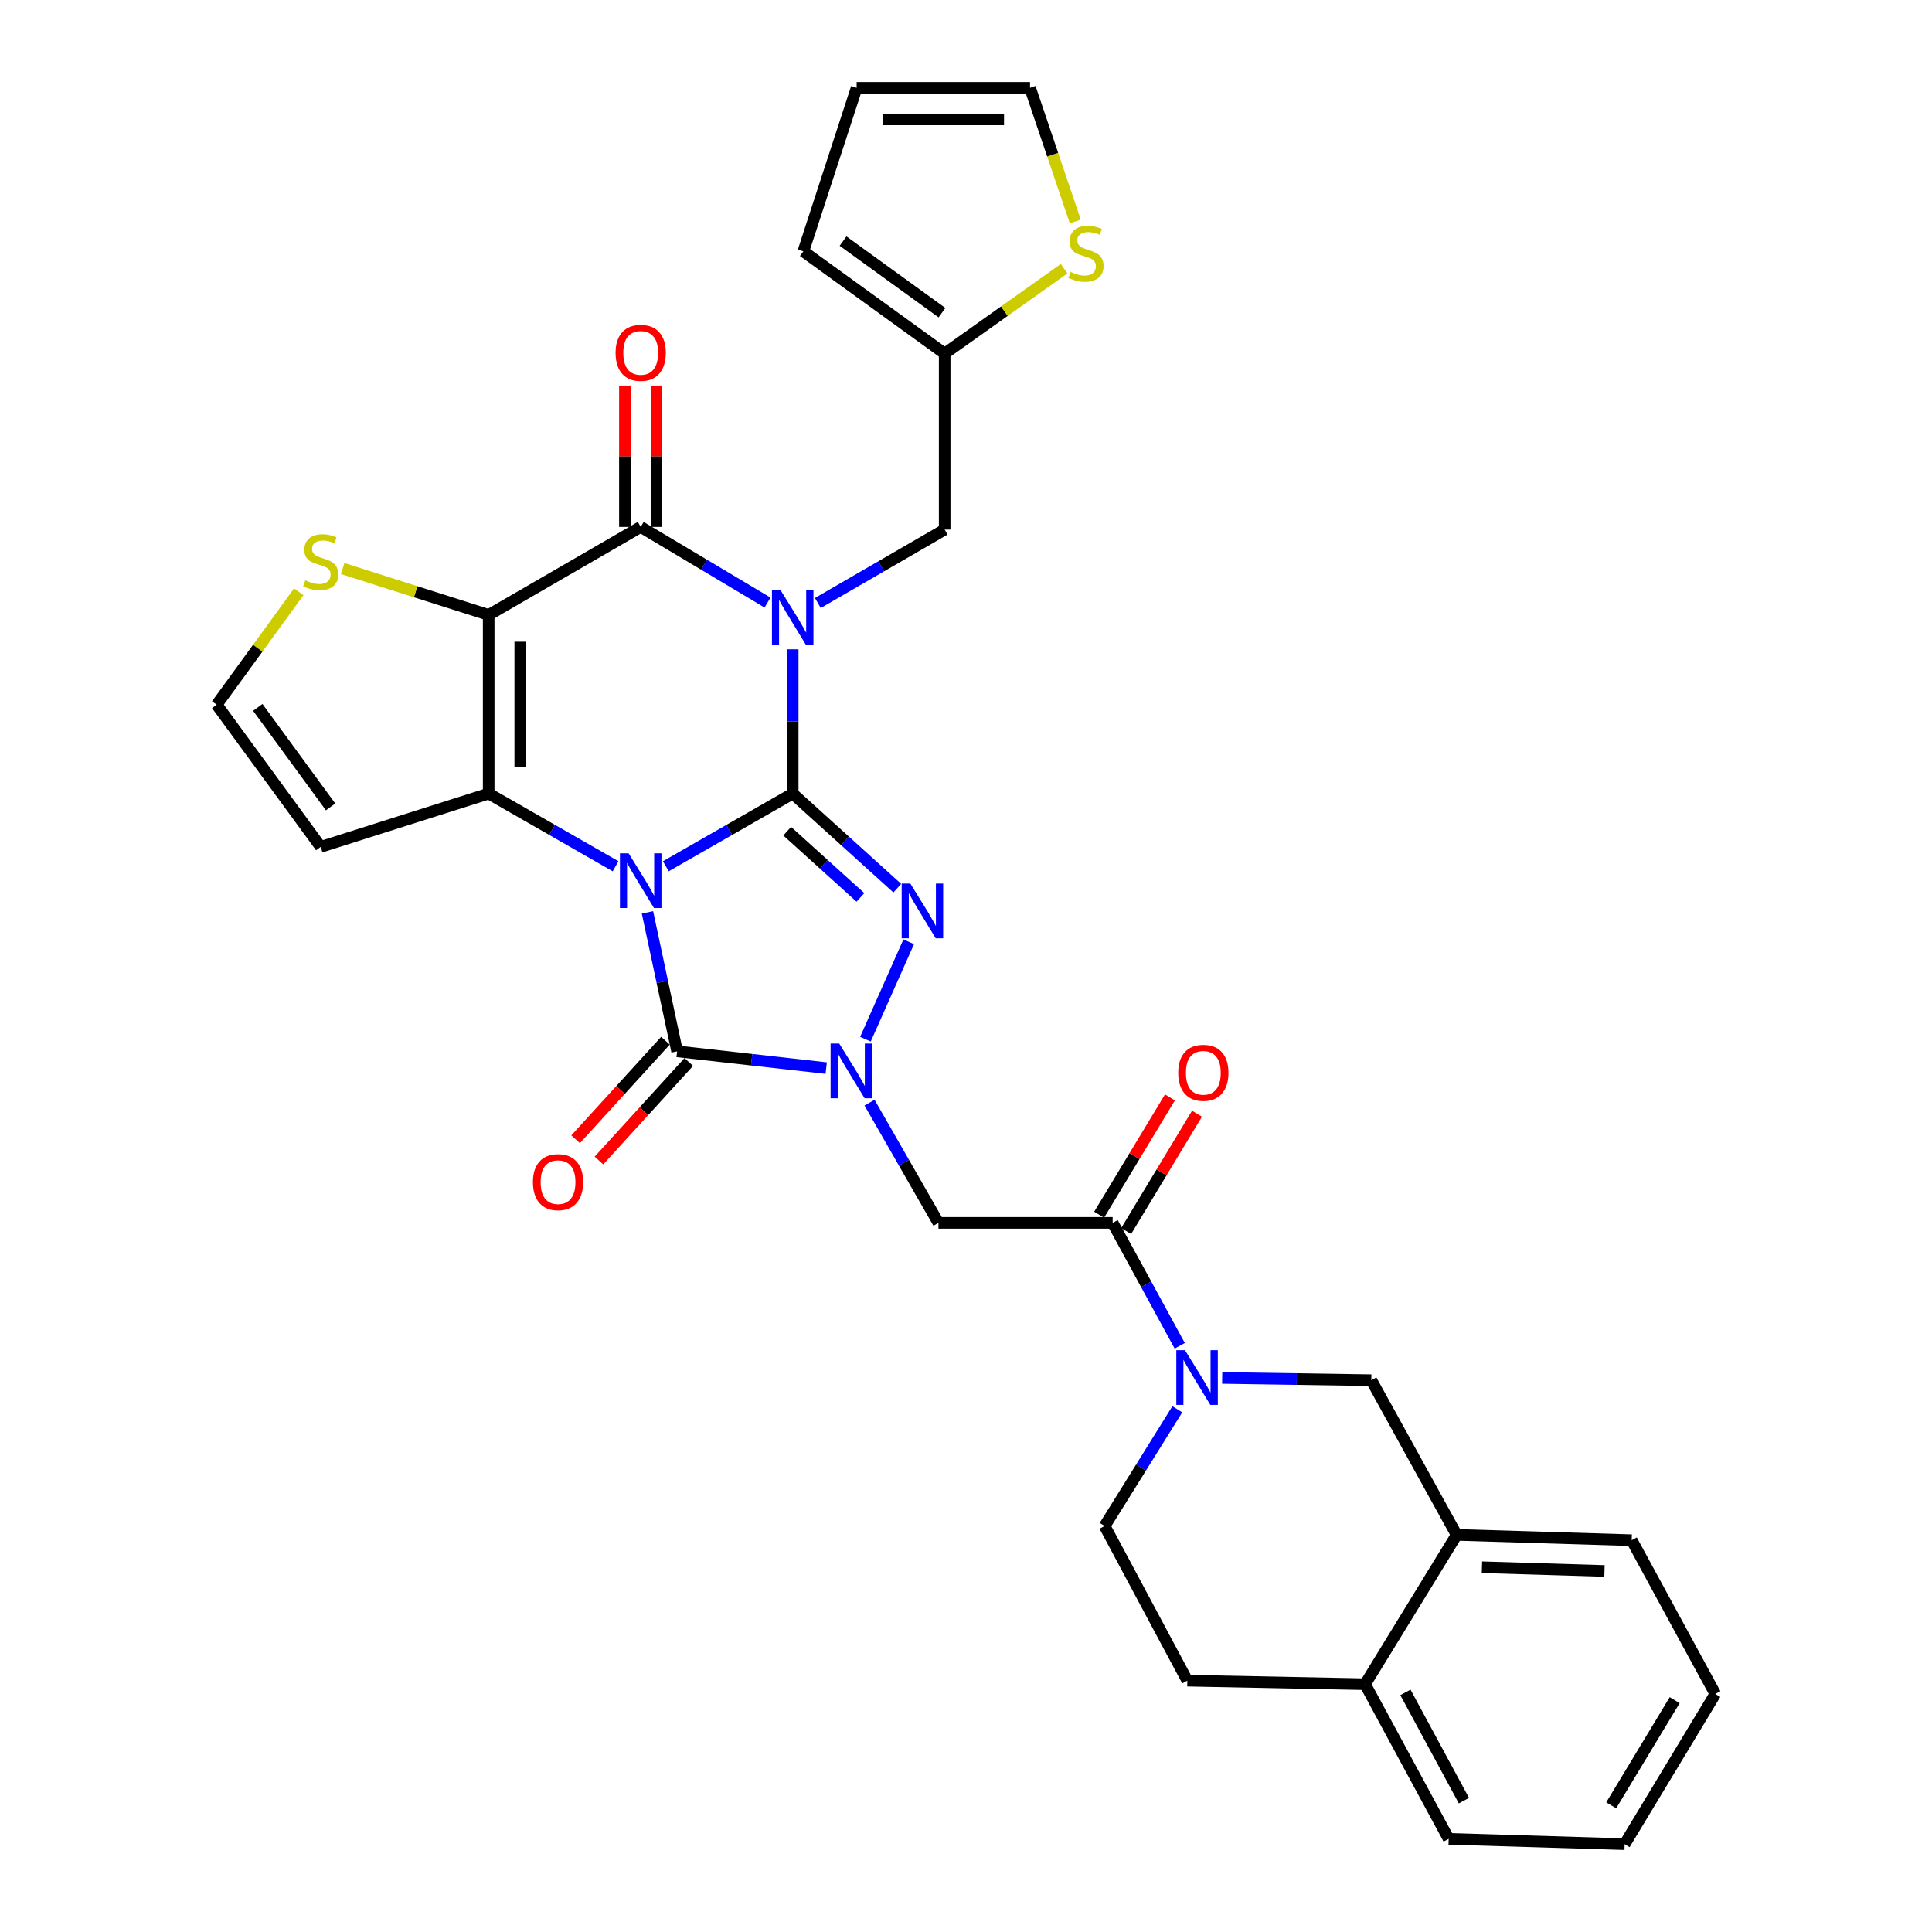 <?xml version='1.0' encoding='iso-8859-1'?>
<svg version='1.1' baseProfile='full'
              xmlns='http://www.w3.org/2000/svg'
                      xmlns:rdkit='http://www.rdkit.org/xml'
                      xmlns:xlink='http://www.w3.org/1999/xlink'
                  xml:space='preserve'
width='1000px' height='1000px' viewBox='0 0 1000 1000'>
<!-- END OF HEADER -->
<rect style='opacity:1.0;fill:#FFFFFF;stroke:none' width='1000' height='1000' x='0' y='0'> </rect>
<path class='bond-0' d='M 344.63,448.375 L 377.465,429.565' style='fill:none;fill-rule:evenodd;stroke:#0000FF;stroke-width:6px;stroke-linecap:butt;stroke-linejoin:miter;stroke-opacity:1' />
<path class='bond-0' d='M 377.465,429.565 L 410.3,410.754' style='fill:none;fill-rule:evenodd;stroke:#000000;stroke-width:6px;stroke-linecap:butt;stroke-linejoin:miter;stroke-opacity:1' />
<path class='bond-2' d='M 318.617,448.376 L 285.777,429.565' style='fill:none;fill-rule:evenodd;stroke:#0000FF;stroke-width:6px;stroke-linecap:butt;stroke-linejoin:miter;stroke-opacity:1' />
<path class='bond-2' d='M 285.777,429.565 L 252.938,410.754' style='fill:none;fill-rule:evenodd;stroke:#000000;stroke-width:6px;stroke-linecap:butt;stroke-linejoin:miter;stroke-opacity:1' />
<path class='bond-6' d='M 335.127,472.245 L 342.8,508.209' style='fill:none;fill-rule:evenodd;stroke:#0000FF;stroke-width:6px;stroke-linecap:butt;stroke-linejoin:miter;stroke-opacity:1' />
<path class='bond-6' d='M 342.8,508.209 L 350.473,544.173' style='fill:none;fill-rule:evenodd;stroke:#000000;stroke-width:6px;stroke-linecap:butt;stroke-linejoin:miter;stroke-opacity:1' />
<path class='bond-1' d='M 410.3,410.754 L 410.3,373.42' style='fill:none;fill-rule:evenodd;stroke:#000000;stroke-width:6px;stroke-linecap:butt;stroke-linejoin:miter;stroke-opacity:1' />
<path class='bond-1' d='M 410.3,373.42 L 410.3,336.085' style='fill:none;fill-rule:evenodd;stroke:#0000FF;stroke-width:6px;stroke-linecap:butt;stroke-linejoin:miter;stroke-opacity:1' />
<path class='bond-5' d='M 410.3,410.754 L 437.371,435.241' style='fill:none;fill-rule:evenodd;stroke:#000000;stroke-width:6px;stroke-linecap:butt;stroke-linejoin:miter;stroke-opacity:1' />
<path class='bond-5' d='M 437.371,435.241 L 464.442,459.727' style='fill:none;fill-rule:evenodd;stroke:#0000FF;stroke-width:6px;stroke-linecap:butt;stroke-linejoin:miter;stroke-opacity:1' />
<path class='bond-5' d='M 407.458,430.221 L 426.408,447.362' style='fill:none;fill-rule:evenodd;stroke:#000000;stroke-width:6px;stroke-linecap:butt;stroke-linejoin:miter;stroke-opacity:1' />
<path class='bond-5' d='M 426.408,447.362 L 445.357,464.502' style='fill:none;fill-rule:evenodd;stroke:#0000FF;stroke-width:6px;stroke-linecap:butt;stroke-linejoin:miter;stroke-opacity:1' />
<path class='bond-12' d='M 423.313,312.113 L 456.136,293.108' style='fill:none;fill-rule:evenodd;stroke:#0000FF;stroke-width:6px;stroke-linecap:butt;stroke-linejoin:miter;stroke-opacity:1' />
<path class='bond-12' d='M 456.136,293.108 L 488.959,274.103' style='fill:none;fill-rule:evenodd;stroke:#000000;stroke-width:6px;stroke-linecap:butt;stroke-linejoin:miter;stroke-opacity:1' />
<path class='bond-34' d='M 397.27,311.877 L 364.447,292.305' style='fill:none;fill-rule:evenodd;stroke:#0000FF;stroke-width:6px;stroke-linecap:butt;stroke-linejoin:miter;stroke-opacity:1' />
<path class='bond-34' d='M 364.447,292.305 L 331.624,272.732' style='fill:none;fill-rule:evenodd;stroke:#000000;stroke-width:6px;stroke-linecap:butt;stroke-linejoin:miter;stroke-opacity:1' />
<path class='bond-3' d='M 252.938,410.754 L 252.938,318.285' style='fill:none;fill-rule:evenodd;stroke:#000000;stroke-width:6px;stroke-linecap:butt;stroke-linejoin:miter;stroke-opacity:1' />
<path class='bond-3' d='M 269.281,396.884 L 269.281,332.156' style='fill:none;fill-rule:evenodd;stroke:#000000;stroke-width:6px;stroke-linecap:butt;stroke-linejoin:miter;stroke-opacity:1' />
<path class='bond-13' d='M 252.938,410.754 L 165.998,438.348' style='fill:none;fill-rule:evenodd;stroke:#000000;stroke-width:6px;stroke-linecap:butt;stroke-linejoin:miter;stroke-opacity:1' />
<path class='bond-7' d='M 252.938,318.285 L 331.624,272.732' style='fill:none;fill-rule:evenodd;stroke:#000000;stroke-width:6px;stroke-linecap:butt;stroke-linejoin:miter;stroke-opacity:1' />
<path class='bond-11' d='M 252.938,318.285 L 215.148,306.28' style='fill:none;fill-rule:evenodd;stroke:#000000;stroke-width:6px;stroke-linecap:butt;stroke-linejoin:miter;stroke-opacity:1' />
<path class='bond-11' d='M 215.148,306.28 L 177.359,294.274' style='fill:none;fill-rule:evenodd;stroke:#CCCC00;stroke-width:6px;stroke-linecap:butt;stroke-linejoin:miter;stroke-opacity:1' />
<path class='bond-4' d='M 427.646,552.845 L 389.059,548.509' style='fill:none;fill-rule:evenodd;stroke:#0000FF;stroke-width:6px;stroke-linecap:butt;stroke-linejoin:miter;stroke-opacity:1' />
<path class='bond-4' d='M 389.059,548.509 L 350.473,544.173' style='fill:none;fill-rule:evenodd;stroke:#000000;stroke-width:6px;stroke-linecap:butt;stroke-linejoin:miter;stroke-opacity:1' />
<path class='bond-8' d='M 450.07,570.733 L 467.903,601.844' style='fill:none;fill-rule:evenodd;stroke:#0000FF;stroke-width:6px;stroke-linecap:butt;stroke-linejoin:miter;stroke-opacity:1' />
<path class='bond-8' d='M 467.903,601.844 L 485.736,632.956' style='fill:none;fill-rule:evenodd;stroke:#000000;stroke-width:6px;stroke-linecap:butt;stroke-linejoin:miter;stroke-opacity:1' />
<path class='bond-32' d='M 447.951,537.881 L 470.348,487.466' style='fill:none;fill-rule:evenodd;stroke:#0000FF;stroke-width:6px;stroke-linecap:butt;stroke-linejoin:miter;stroke-opacity:1' />
<path class='bond-19' d='M 344.434,538.668 L 321.186,564.174' style='fill:none;fill-rule:evenodd;stroke:#000000;stroke-width:6px;stroke-linecap:butt;stroke-linejoin:miter;stroke-opacity:1' />
<path class='bond-19' d='M 321.186,564.174 L 297.938,589.679' style='fill:none;fill-rule:evenodd;stroke:#FF0000;stroke-width:6px;stroke-linecap:butt;stroke-linejoin:miter;stroke-opacity:1' />
<path class='bond-19' d='M 356.513,549.678 L 333.265,575.183' style='fill:none;fill-rule:evenodd;stroke:#000000;stroke-width:6px;stroke-linecap:butt;stroke-linejoin:miter;stroke-opacity:1' />
<path class='bond-19' d='M 333.265,575.183 L 310.017,600.689' style='fill:none;fill-rule:evenodd;stroke:#FF0000;stroke-width:6px;stroke-linecap:butt;stroke-linejoin:miter;stroke-opacity:1' />
<path class='bond-20' d='M 339.795,272.732 L 339.795,236.153' style='fill:none;fill-rule:evenodd;stroke:#000000;stroke-width:6px;stroke-linecap:butt;stroke-linejoin:miter;stroke-opacity:1' />
<path class='bond-20' d='M 339.795,236.153 L 339.795,199.574' style='fill:none;fill-rule:evenodd;stroke:#FF0000;stroke-width:6px;stroke-linecap:butt;stroke-linejoin:miter;stroke-opacity:1' />
<path class='bond-20' d='M 323.452,272.732 L 323.452,236.153' style='fill:none;fill-rule:evenodd;stroke:#000000;stroke-width:6px;stroke-linecap:butt;stroke-linejoin:miter;stroke-opacity:1' />
<path class='bond-20' d='M 323.452,236.153 L 323.452,199.574' style='fill:none;fill-rule:evenodd;stroke:#FF0000;stroke-width:6px;stroke-linecap:butt;stroke-linejoin:miter;stroke-opacity:1' />
<path class='bond-10' d='M 485.736,632.956 L 575.907,632.956' style='fill:none;fill-rule:evenodd;stroke:#000000;stroke-width:6px;stroke-linecap:butt;stroke-linejoin:miter;stroke-opacity:1' />
<path class='bond-9' d='M 610.628,696.582 L 593.268,664.769' style='fill:none;fill-rule:evenodd;stroke:#0000FF;stroke-width:6px;stroke-linecap:butt;stroke-linejoin:miter;stroke-opacity:1' />
<path class='bond-9' d='M 593.268,664.769 L 575.907,632.956' style='fill:none;fill-rule:evenodd;stroke:#000000;stroke-width:6px;stroke-linecap:butt;stroke-linejoin:miter;stroke-opacity:1' />
<path class='bond-14' d='M 632.595,713.219 L 671.192,713.806' style='fill:none;fill-rule:evenodd;stroke:#0000FF;stroke-width:6px;stroke-linecap:butt;stroke-linejoin:miter;stroke-opacity:1' />
<path class='bond-14' d='M 671.192,713.806 L 709.79,714.393' style='fill:none;fill-rule:evenodd;stroke:#000000;stroke-width:6px;stroke-linecap:butt;stroke-linejoin:miter;stroke-opacity:1' />
<path class='bond-21' d='M 609.373,729.445 L 590.565,759.645' style='fill:none;fill-rule:evenodd;stroke:#0000FF;stroke-width:6px;stroke-linecap:butt;stroke-linejoin:miter;stroke-opacity:1' />
<path class='bond-21' d='M 590.565,759.645 L 571.758,789.846' style='fill:none;fill-rule:evenodd;stroke:#000000;stroke-width:6px;stroke-linecap:butt;stroke-linejoin:miter;stroke-opacity:1' />
<path class='bond-22' d='M 582.904,637.179 L 601.231,606.814' style='fill:none;fill-rule:evenodd;stroke:#000000;stroke-width:6px;stroke-linecap:butt;stroke-linejoin:miter;stroke-opacity:1' />
<path class='bond-22' d='M 601.231,606.814 L 619.558,576.45' style='fill:none;fill-rule:evenodd;stroke:#FF0000;stroke-width:6px;stroke-linecap:butt;stroke-linejoin:miter;stroke-opacity:1' />
<path class='bond-22' d='M 568.911,628.733 L 587.238,598.369' style='fill:none;fill-rule:evenodd;stroke:#000000;stroke-width:6px;stroke-linecap:butt;stroke-linejoin:miter;stroke-opacity:1' />
<path class='bond-22' d='M 587.238,598.369 L 605.566,568.004' style='fill:none;fill-rule:evenodd;stroke:#FF0000;stroke-width:6px;stroke-linecap:butt;stroke-linejoin:miter;stroke-opacity:1' />
<path class='bond-33' d='M 154.629,306.308 L 133.392,335.527' style='fill:none;fill-rule:evenodd;stroke:#CCCC00;stroke-width:6px;stroke-linecap:butt;stroke-linejoin:miter;stroke-opacity:1' />
<path class='bond-33' d='M 133.392,335.527 L 112.155,364.747' style='fill:none;fill-rule:evenodd;stroke:#000000;stroke-width:6px;stroke-linecap:butt;stroke-linejoin:miter;stroke-opacity:1' />
<path class='bond-15' d='M 488.959,274.103 L 488.959,183.023' style='fill:none;fill-rule:evenodd;stroke:#000000;stroke-width:6px;stroke-linecap:butt;stroke-linejoin:miter;stroke-opacity:1' />
<path class='bond-16' d='M 165.998,438.348 L 112.155,364.747' style='fill:none;fill-rule:evenodd;stroke:#000000;stroke-width:6px;stroke-linecap:butt;stroke-linejoin:miter;stroke-opacity:1' />
<path class='bond-16' d='M 171.113,417.658 L 133.422,366.137' style='fill:none;fill-rule:evenodd;stroke:#000000;stroke-width:6px;stroke-linecap:butt;stroke-linejoin:miter;stroke-opacity:1' />
<path class='bond-18' d='M 709.79,714.393 L 753.963,794.45' style='fill:none;fill-rule:evenodd;stroke:#000000;stroke-width:6px;stroke-linecap:butt;stroke-linejoin:miter;stroke-opacity:1' />
<path class='bond-17' d='M 488.959,183.023 L 519.875,161.048' style='fill:none;fill-rule:evenodd;stroke:#000000;stroke-width:6px;stroke-linecap:butt;stroke-linejoin:miter;stroke-opacity:1' />
<path class='bond-17' d='M 519.875,161.048 L 550.791,139.072' style='fill:none;fill-rule:evenodd;stroke:#CCCC00;stroke-width:6px;stroke-linecap:butt;stroke-linejoin:miter;stroke-opacity:1' />
<path class='bond-25' d='M 488.959,183.023 L 415.812,130.097' style='fill:none;fill-rule:evenodd;stroke:#000000;stroke-width:6px;stroke-linecap:butt;stroke-linejoin:miter;stroke-opacity:1' />
<path class='bond-25' d='M 487.568,161.843 L 436.365,124.795' style='fill:none;fill-rule:evenodd;stroke:#000000;stroke-width:6px;stroke-linecap:butt;stroke-linejoin:miter;stroke-opacity:1' />
<path class='bond-24' d='M 556.569,114.644 L 544.855,80.049' style='fill:none;fill-rule:evenodd;stroke:#CCCC00;stroke-width:6px;stroke-linecap:butt;stroke-linejoin:miter;stroke-opacity:1' />
<path class='bond-24' d='M 544.855,80.049 L 533.141,45.455' style='fill:none;fill-rule:evenodd;stroke:#000000;stroke-width:6px;stroke-linecap:butt;stroke-linejoin:miter;stroke-opacity:1' />
<path class='bond-28' d='M 753.963,794.45 L 844.571,797.201' style='fill:none;fill-rule:evenodd;stroke:#000000;stroke-width:6px;stroke-linecap:butt;stroke-linejoin:miter;stroke-opacity:1' />
<path class='bond-28' d='M 767.058,811.199 L 830.483,813.125' style='fill:none;fill-rule:evenodd;stroke:#000000;stroke-width:6px;stroke-linecap:butt;stroke-linejoin:miter;stroke-opacity:1' />
<path class='bond-36' d='M 753.963,794.45 L 706.575,871.746' style='fill:none;fill-rule:evenodd;stroke:#000000;stroke-width:6px;stroke-linecap:butt;stroke-linejoin:miter;stroke-opacity:1' />
<path class='bond-27' d='M 571.758,789.846 L 614.56,869.903' style='fill:none;fill-rule:evenodd;stroke:#000000;stroke-width:6px;stroke-linecap:butt;stroke-linejoin:miter;stroke-opacity:1' />
<path class='bond-23' d='M 706.575,871.746 L 614.56,869.903' style='fill:none;fill-rule:evenodd;stroke:#000000;stroke-width:6px;stroke-linecap:butt;stroke-linejoin:miter;stroke-opacity:1' />
<path class='bond-29' d='M 706.575,871.746 L 749.832,951.785' style='fill:none;fill-rule:evenodd;stroke:#000000;stroke-width:6px;stroke-linecap:butt;stroke-linejoin:miter;stroke-opacity:1' />
<path class='bond-29' d='M 727.442,875.982 L 757.721,932.009' style='fill:none;fill-rule:evenodd;stroke:#000000;stroke-width:6px;stroke-linecap:butt;stroke-linejoin:miter;stroke-opacity:1' />
<path class='bond-35' d='M 533.141,45.455 L 443.405,45.455' style='fill:none;fill-rule:evenodd;stroke:#000000;stroke-width:6px;stroke-linecap:butt;stroke-linejoin:miter;stroke-opacity:1' />
<path class='bond-35' d='M 519.681,61.798 L 456.866,61.798' style='fill:none;fill-rule:evenodd;stroke:#000000;stroke-width:6px;stroke-linecap:butt;stroke-linejoin:miter;stroke-opacity:1' />
<path class='bond-26' d='M 415.812,130.097 L 443.405,45.455' style='fill:none;fill-rule:evenodd;stroke:#000000;stroke-width:6px;stroke-linecap:butt;stroke-linejoin:miter;stroke-opacity:1' />
<path class='bond-30' d='M 844.571,797.201 L 887.845,876.786' style='fill:none;fill-rule:evenodd;stroke:#000000;stroke-width:6px;stroke-linecap:butt;stroke-linejoin:miter;stroke-opacity:1' />
<path class='bond-31' d='M 749.832,951.785 L 840.911,954.545' style='fill:none;fill-rule:evenodd;stroke:#000000;stroke-width:6px;stroke-linecap:butt;stroke-linejoin:miter;stroke-opacity:1' />
<path class='bond-37' d='M 887.845,876.786 L 840.911,954.545' style='fill:none;fill-rule:evenodd;stroke:#000000;stroke-width:6px;stroke-linecap:butt;stroke-linejoin:miter;stroke-opacity:1' />
<path class='bond-37' d='M 866.812,880.004 L 833.959,934.436' style='fill:none;fill-rule:evenodd;stroke:#000000;stroke-width:6px;stroke-linecap:butt;stroke-linejoin:miter;stroke-opacity:1' />
<path  class='atom-0' d='M 325.364 441.667
L 334.644 456.667
Q 335.564 458.147, 337.044 460.827
Q 338.524 463.507, 338.604 463.667
L 338.604 441.667
L 342.364 441.667
L 342.364 469.987
L 338.484 469.987
L 328.524 453.587
Q 327.364 451.667, 326.124 449.467
Q 324.924 447.267, 324.564 446.587
L 324.564 469.987
L 320.884 469.987
L 320.884 441.667
L 325.364 441.667
' fill='#0000FF'/>
<path  class='atom-2' d='M 404.04 305.487
L 413.32 320.487
Q 414.24 321.967, 415.72 324.647
Q 417.2 327.327, 417.28 327.487
L 417.28 305.487
L 421.04 305.487
L 421.04 333.807
L 417.16 333.807
L 407.2 317.407
Q 406.04 315.487, 404.8 313.287
Q 403.6 311.087, 403.24 310.407
L 403.24 333.807
L 399.56 333.807
L 399.56 305.487
L 404.04 305.487
' fill='#0000FF'/>
<path  class='atom-5' d='M 434.394 540.146
L 443.674 555.146
Q 444.594 556.626, 446.074 559.306
Q 447.554 561.986, 447.634 562.146
L 447.634 540.146
L 451.394 540.146
L 451.394 568.466
L 447.514 568.466
L 437.554 552.066
Q 436.394 550.146, 435.154 547.946
Q 433.954 545.746, 433.594 545.066
L 433.594 568.466
L 429.914 568.466
L 429.914 540.146
L 434.394 540.146
' fill='#0000FF'/>
<path  class='atom-6' d='M 471.186 457.329
L 480.466 472.329
Q 481.386 473.809, 482.866 476.489
Q 484.346 479.169, 484.426 479.329
L 484.426 457.329
L 488.186 457.329
L 488.186 485.649
L 484.306 485.649
L 474.346 469.249
Q 473.186 467.329, 471.946 465.129
Q 470.746 462.929, 470.386 462.249
L 470.386 485.649
L 466.706 485.649
L 466.706 457.329
L 471.186 457.329
' fill='#0000FF'/>
<path  class='atom-10' d='M 613.34 698.862
L 622.62 713.862
Q 623.54 715.342, 625.02 718.022
Q 626.5 720.702, 626.58 720.862
L 626.58 698.862
L 630.34 698.862
L 630.34 727.182
L 626.46 727.182
L 616.5 710.782
Q 615.34 708.862, 614.1 706.662
Q 612.9 704.462, 612.54 703.782
L 612.54 727.182
L 608.86 727.182
L 608.86 698.862
L 613.34 698.862
' fill='#0000FF'/>
<path  class='atom-12' d='M 157.998 300.384
Q 158.318 300.504, 159.638 301.064
Q 160.958 301.624, 162.398 301.984
Q 163.878 302.304, 165.318 302.304
Q 167.998 302.304, 169.558 301.024
Q 171.118 299.704, 171.118 297.424
Q 171.118 295.864, 170.318 294.904
Q 169.558 293.944, 168.358 293.424
Q 167.158 292.904, 165.158 292.304
Q 162.638 291.544, 161.118 290.824
Q 159.638 290.104, 158.558 288.584
Q 157.518 287.064, 157.518 284.504
Q 157.518 280.944, 159.918 278.744
Q 162.358 276.544, 167.158 276.544
Q 170.438 276.544, 174.158 278.104
L 173.238 281.184
Q 169.838 279.784, 167.278 279.784
Q 164.518 279.784, 162.998 280.944
Q 161.478 282.064, 161.518 284.024
Q 161.518 285.544, 162.278 286.464
Q 163.078 287.384, 164.198 287.904
Q 165.358 288.424, 167.278 289.024
Q 169.838 289.824, 171.358 290.624
Q 172.878 291.424, 173.958 293.064
Q 175.078 294.664, 175.078 297.424
Q 175.078 301.344, 172.438 303.464
Q 169.838 305.544, 165.478 305.544
Q 162.958 305.544, 161.038 304.984
Q 159.158 304.464, 156.918 303.544
L 157.998 300.384
' fill='#CCCC00'/>
<path  class='atom-18' d='M 554.115 140.743
Q 554.435 140.863, 555.755 141.423
Q 557.075 141.983, 558.515 142.343
Q 559.995 142.663, 561.435 142.663
Q 564.115 142.663, 565.675 141.383
Q 567.235 140.063, 567.235 137.783
Q 567.235 136.223, 566.435 135.263
Q 565.675 134.303, 564.475 133.783
Q 563.275 133.263, 561.275 132.663
Q 558.755 131.903, 557.235 131.183
Q 555.755 130.463, 554.675 128.943
Q 553.635 127.423, 553.635 124.863
Q 553.635 121.303, 556.035 119.103
Q 558.475 116.903, 563.275 116.903
Q 566.555 116.903, 570.275 118.463
L 569.355 121.543
Q 565.955 120.143, 563.395 120.143
Q 560.635 120.143, 559.115 121.303
Q 557.595 122.423, 557.635 124.383
Q 557.635 125.903, 558.395 126.823
Q 559.195 127.743, 560.315 128.263
Q 561.475 128.783, 563.395 129.383
Q 565.955 130.183, 567.475 130.983
Q 568.995 131.783, 570.075 133.423
Q 571.195 135.023, 571.195 137.783
Q 571.195 141.703, 568.555 143.823
Q 565.955 145.903, 561.595 145.903
Q 559.075 145.903, 557.155 145.343
Q 555.275 144.823, 553.035 143.903
L 554.115 140.743
' fill='#CCCC00'/>
<path  class='atom-20' d='M 275.839 611.871
Q 275.839 605.071, 279.199 601.271
Q 282.559 597.471, 288.839 597.471
Q 295.119 597.471, 298.479 601.271
Q 301.839 605.071, 301.839 611.871
Q 301.839 618.751, 298.439 622.671
Q 295.039 626.551, 288.839 626.551
Q 282.599 626.551, 279.199 622.671
Q 275.839 618.791, 275.839 611.871
M 288.839 623.351
Q 293.159 623.351, 295.479 620.471
Q 297.839 617.551, 297.839 611.871
Q 297.839 606.311, 295.479 603.511
Q 293.159 600.671, 288.839 600.671
Q 284.519 600.671, 282.159 603.471
Q 279.839 606.271, 279.839 611.871
Q 279.839 617.591, 282.159 620.471
Q 284.519 623.351, 288.839 623.351
' fill='#FF0000'/>
<path  class='atom-21' d='M 318.624 182.64
Q 318.624 175.84, 321.984 172.04
Q 325.344 168.24, 331.624 168.24
Q 337.904 168.24, 341.264 172.04
Q 344.624 175.84, 344.624 182.64
Q 344.624 189.52, 341.224 193.44
Q 337.824 197.32, 331.624 197.32
Q 325.384 197.32, 321.984 193.44
Q 318.624 189.56, 318.624 182.64
M 331.624 194.12
Q 335.944 194.12, 338.264 191.24
Q 340.624 188.32, 340.624 182.64
Q 340.624 177.08, 338.264 174.28
Q 335.944 171.44, 331.624 171.44
Q 327.304 171.44, 324.944 174.24
Q 322.624 177.04, 322.624 182.64
Q 322.624 188.36, 324.944 191.24
Q 327.304 194.12, 331.624 194.12
' fill='#FF0000'/>
<path  class='atom-23' d='M 609.841 555.276
Q 609.841 548.476, 613.201 544.676
Q 616.561 540.876, 622.841 540.876
Q 629.121 540.876, 632.481 544.676
Q 635.841 548.476, 635.841 555.276
Q 635.841 562.156, 632.441 566.076
Q 629.041 569.956, 622.841 569.956
Q 616.601 569.956, 613.201 566.076
Q 609.841 562.196, 609.841 555.276
M 622.841 566.756
Q 627.161 566.756, 629.481 563.876
Q 631.841 560.956, 631.841 555.276
Q 631.841 549.716, 629.481 546.916
Q 627.161 544.076, 622.841 544.076
Q 618.521 544.076, 616.161 546.876
Q 613.841 549.676, 613.841 555.276
Q 613.841 560.996, 616.161 563.876
Q 618.521 566.756, 622.841 566.756
' fill='#FF0000'/>
</svg>
